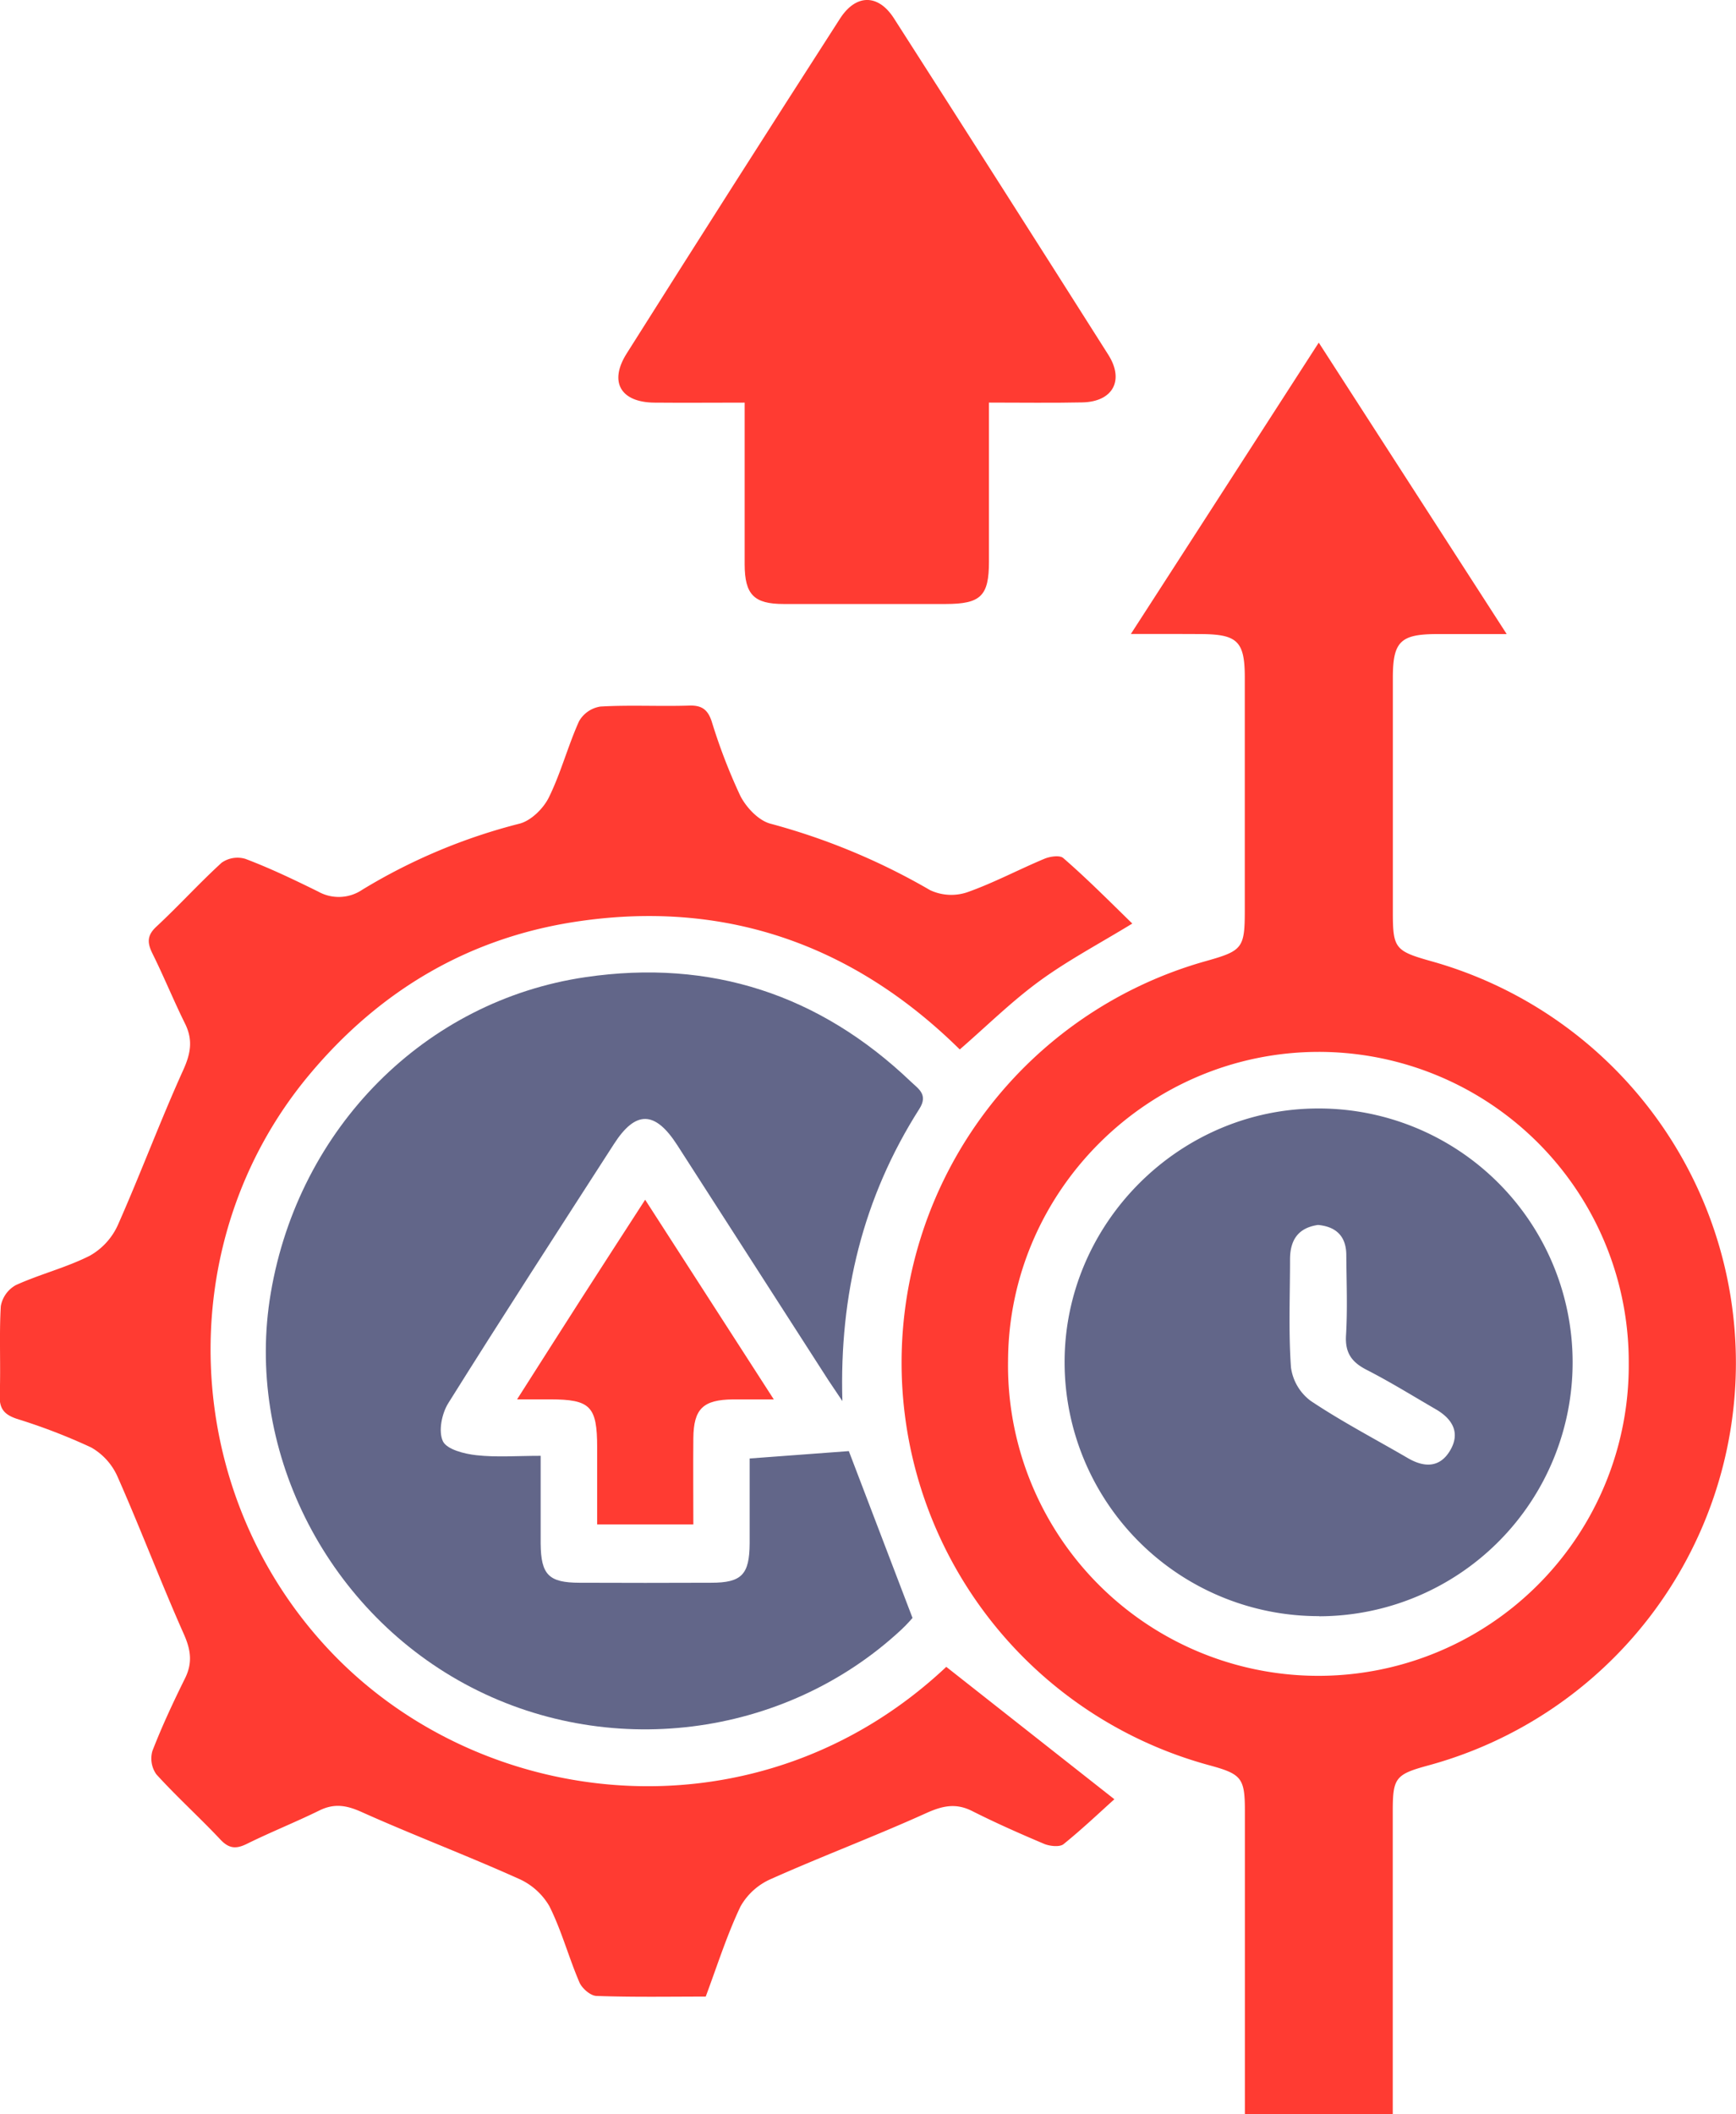 <svg id="Layer_11" data-name="Layer 11" xmlns="http://www.w3.org/2000/svg" viewBox="0 0 371.79 452.74"><defs><style>.cls-1{fill:#ff3b32;}.cls-2{fill:#626689;}</style></defs><path class="cls-1" d="M306.3,159.39C320,138.19,333,118,346.54,97l40.25,62.41c-5.64,0-10.25,0-14.86,0-7.89,0-9.51,1.61-9.52,9.3q0,25.16,0,50.33c0,7.61.5,8.24,8,10.36a89.33,89.33,0,0,1-.48,172.3c-6.92,1.89-7.53,2.65-7.54,9.64q0,29.69,0,59.38v5.66H330.72v-6.11q0-29.44,0-58.89c0-7-.73-7.85-7.52-9.71a89.33,89.33,0,0,1-.62-172.29c7.64-2.16,8.12-2.77,8.12-10.83q0-24.91,0-49.82c0-7.8-1.58-9.3-9.53-9.32C316.64,159.38,312.12,159.39,306.3,159.39ZM412.93,315.6a66.42,66.42,0,0,0-66.33-66.72c-36.47,0-66.41,29.69-66.6,66.07a66.47,66.47,0,1,0,132.93.65Z" transform="translate(-64.11 -23.63)"/><path class="cls-1" d="M306.61,221.4c-7.11,4.34-13.81,7.88-19.86,12.3s-11.2,9.55-17.09,14.66c-22.31-22-49.45-32-81.1-27.52-23.55,3.3-42.93,14.65-58.18,32.9-30,35.86-27.8,89.56,4.58,123.6,32.95,34.65,91.92,40.75,131.81,3.23l36,28.35c-3,2.69-6.81,6.32-10.89,9.62-.81.65-2.8.44-4,0-5.24-2.21-10.46-4.52-15.54-7.08-3.53-1.79-6.39-1.14-9.91.45-10.94,4.95-22.2,9.18-33.16,14.07a13.82,13.82,0,0,0-6.57,5.9c-2.93,6.16-5,12.74-7.45,19.3-7.94,0-15.65.14-23.35-.14-1.3,0-3.14-1.61-3.7-2.91-2.31-5.38-3.83-11.13-6.45-16.34a14.26,14.26,0,0,0-6.63-5.88c-11.12-5-22.51-9.3-33.62-14.28-3.22-1.44-5.82-1.86-9-.3-5.11,2.51-10.41,4.62-15.51,7.14-2.29,1.13-3.81,1.06-5.65-.89-4.48-4.76-9.35-9.16-13.75-14a5.86,5.86,0,0,1-.84-5c2.05-5.3,4.47-10.47,7-15.58,1.63-3.32,1.22-6.11-.29-9.49-4.94-11.12-9.25-22.52-14.17-33.65a13.43,13.43,0,0,0-5.65-6.27,126.42,126.42,0,0,0-15.92-6.13c-2.57-.87-3.77-2.05-3.67-5,.24-6.37-.14-12.76.23-19.11a6.43,6.43,0,0,1,3.23-4.53c5.17-2.35,10.8-3.74,15.85-6.3a14.29,14.29,0,0,0,6-6.58c4.87-11,9.05-22.25,14-33.19,1.61-3.56,2.1-6.45.37-9.94-2.45-4.95-4.53-10.08-7-15.05-1.08-2.23-1.17-3.79.85-5.68,4.79-4.45,9.19-9.32,14-13.71a5.9,5.9,0,0,1,5.06-.83c5.31,2,10.47,4.48,15.59,7a9,9,0,0,0,9.48-.39,122.93,122.93,0,0,1,33.69-14.15c2.45-.64,5.08-3.23,6.25-5.6,2.58-5.23,4.07-11,6.47-16.32a6.39,6.39,0,0,1,4.58-3.15c6.35-.37,12.74,0,19.11-.21,2.63-.06,3.88.89,4.71,3.36a121.52,121.52,0,0,0,6.12,15.93c1.26,2.5,3.9,5.32,6.46,6a140.48,140.48,0,0,1,34.21,14.24,10.7,10.7,0,0,0,7.94.45c5.67-2,11-4.86,16.58-7.19,1.19-.49,3.27-.79,4-.13C297,211.86,301.8,216.72,306.61,221.4Z" transform="translate(-64.11 -23.63)"/><path class="cls-2" d="M244.52,323.66c-1-1.49-2-3-3-4.47q-16.2-25.17-32.37-50.35c-4.75-7.38-8.9-7.46-13.54-.25-11.89,18.46-23.84,36.89-35.49,55.51-1.39,2.22-2.16,6-1.16,8.15.84,1.77,4.6,2.72,7.18,3,4.3.48,8.68.13,13.76.13,0,6.47,0,12.62,0,18.77.06,6.7,1.72,8.39,8.31,8.41q14.1.06,28.19,0c6.56,0,8.22-1.74,8.26-8.44,0-6,0-12,0-18.17l21.24-1.58c4.14,10.83,8.71,22.82,13.64,35.73-.16.17-1.21,1.41-2.39,2.5-25.08,23.34-63.19,28.07-93.52,11.61-30.11-16.33-47.16-50.72-41.52-83.75,6-35.29,33-62.56,67.45-67.59,26.75-3.91,50.06,3.7,69.65,22.41,1.59,1.52,3.74,2.75,1.79,5.81C248.91,280.08,243.85,300.91,244.52,323.66Z" transform="translate(-64.11 -23.63)"/><path class="cls-1" d="M275.91,109.84c0,11.69,0,22.88,0,34.07,0,7.34-1.75,9.05-9.25,9.06q-17.35,0-34.71,0c-6.36,0-8.34-2-8.36-8.47,0-11.36,0-22.72,0-34.65-6.76,0-13.08.06-19.39,0-7.21-.09-9.72-4.47-5.86-10.55Q221,63.39,244,27.63c3.4-5.3,8.17-5.35,11.55-.09q23.07,36,45.92,72.06c3.49,5.51.95,10.06-5.55,10.2S282.91,109.84,275.91,109.84Z" transform="translate(-64.11 -23.63)"/><path class="cls-1" d="M229.83,323.3c-3.71,0-6.21,0-8.72,0-6.43.06-8.45,2-8.51,8.32-.06,6,0,12,0,18.44H192c0-5.52,0-11,0-16.45,0-8.85-1.44-10.31-10.07-10.32h-7.08c4.8-7.53,9.21-14.48,13.65-21.4s8.87-13.75,13.78-21.35C211.5,294.85,220.39,308.65,229.83,323.3Z" transform="translate(-64.11 -23.63)"/><path class="cls-2" d="M346.64,369.71a54.4,54.4,0,0,1-54.53-54.21C292,285.7,316.61,261,346.44,261a54.37,54.37,0,0,1,.2,108.74Zm-.25-83.77c-4.34.62-6,3.33-6,7.37,0,7.72-.34,15.46.2,23.13a10.72,10.72,0,0,0,4.22,7.17c6.67,4.46,13.83,8.19,20.78,12.24,3.55,2.08,6.9,2.12,9.11-1.66s.44-6.72-3.06-8.76c-4.93-2.86-9.78-5.87-14.84-8.46-3.22-1.65-4.65-3.65-4.42-7.41.34-5.68.1-11.4.06-17.1C352.45,288.43,350.33,286.31,346.39,285.94Z" transform="translate(-64.11 -23.63)"/></svg>